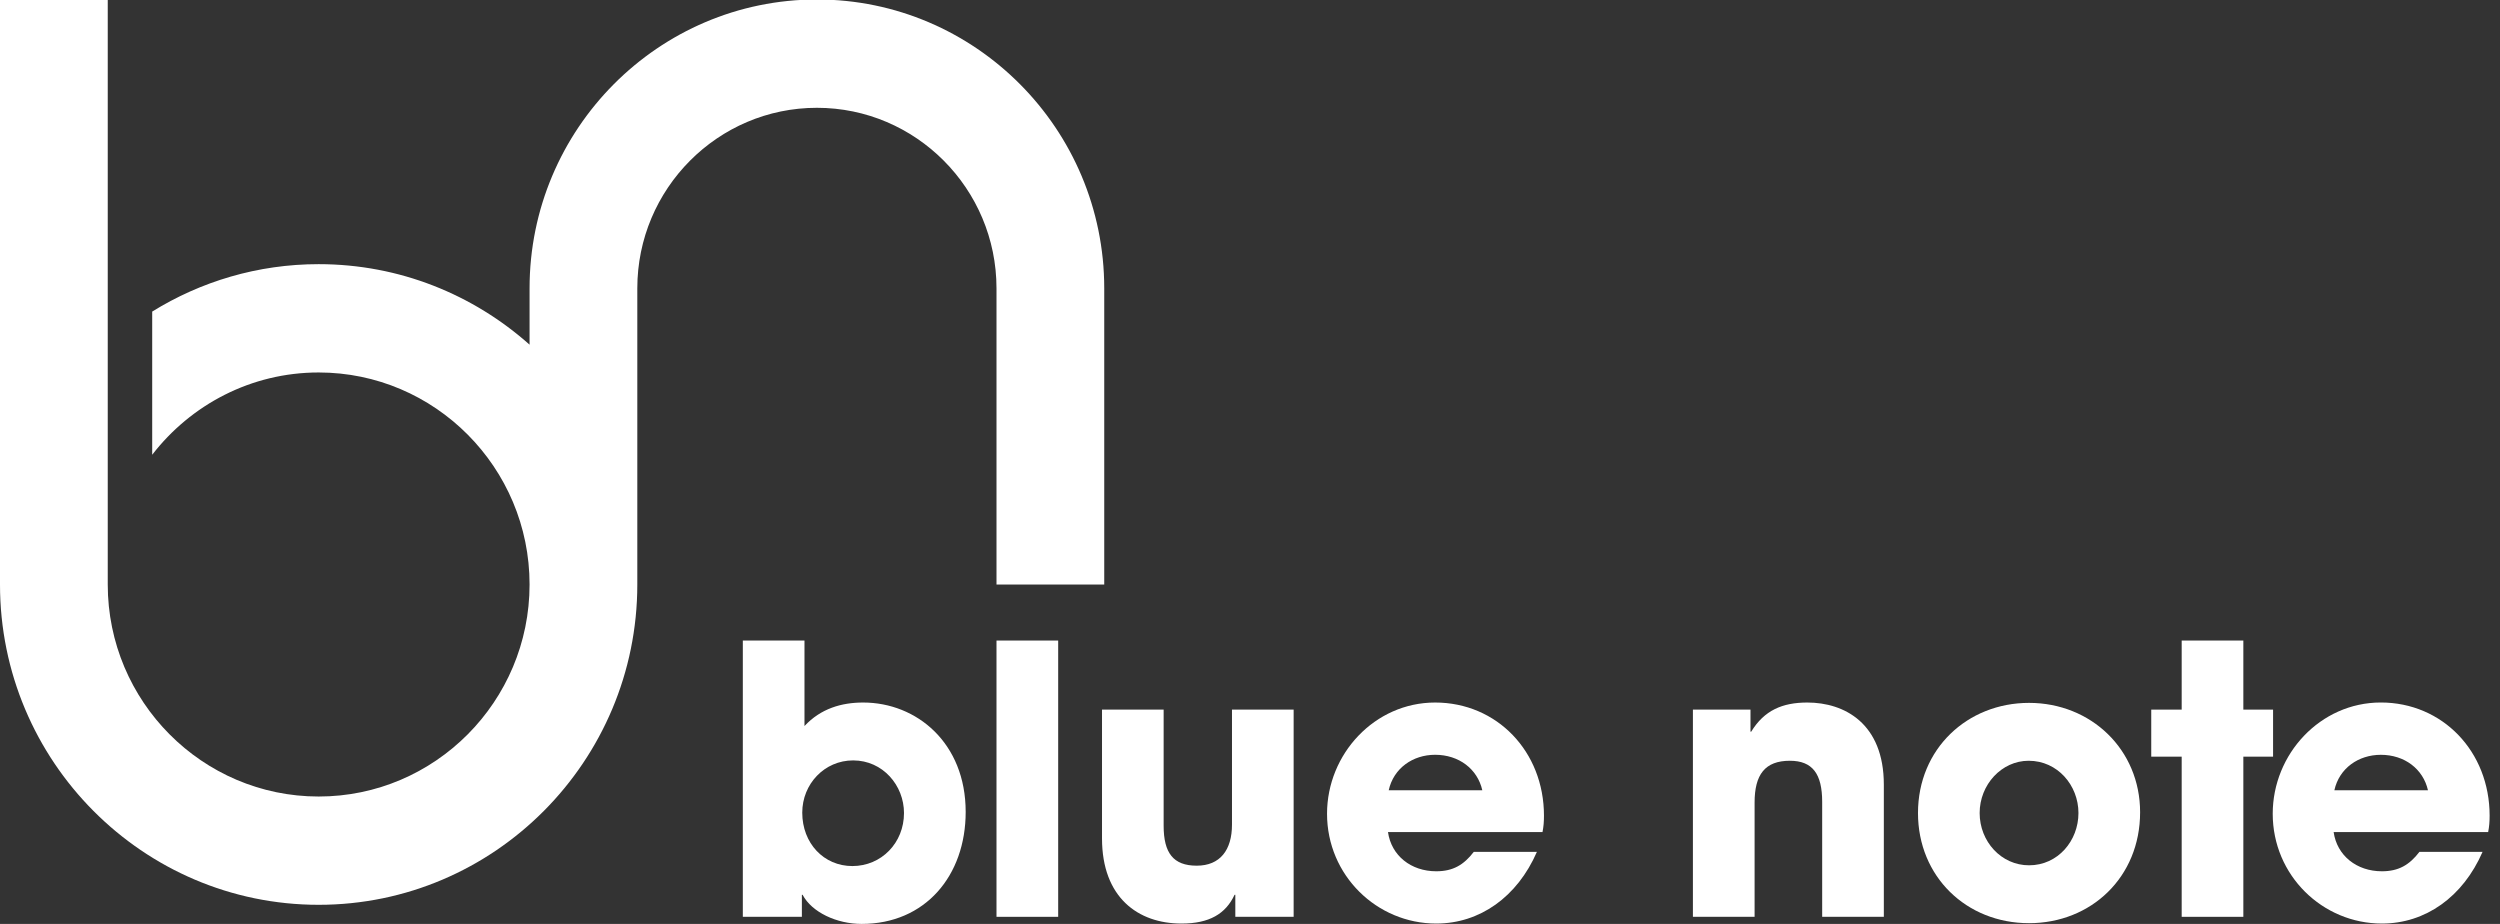 <svg width="92" height="34" viewBox="0 0 92 34" fill="none" xmlns="http://www.w3.org/2000/svg">
<rect x="0" y="0" width="92" height="34" fill="#333333" stroke="none"/>
<g clip-path="url(#clip0_10204_3003)">
<g clip-path="url(#clip1_10204_3003)">
<path d="M36.671 10.61V21.51H40.636V10.61C40.636 4.749 35.893 -0.019 30.062 -0.019C24.232 -0.019 19.488 4.749 19.488 10.61V12.684C17.419 10.842 14.701 9.721 11.727 9.721C9.482 9.721 7.385 10.361 5.601 11.466V16.735C7.022 14.897 9.236 13.707 11.727 13.707C16.006 13.707 19.488 17.207 19.488 21.51C19.488 25.812 16.006 29.312 11.727 29.312C7.447 29.312 3.965 25.812 3.965 21.51V-0.466H0V21.51C0 28.01 5.26 33.297 11.727 33.297C18.193 33.297 23.453 28.01 23.453 21.51V10.61C23.453 6.947 26.418 3.967 30.062 3.967C33.706 3.967 36.671 6.947 36.671 10.61Z" fill="white"/>
</g>
<path d="M31.368 31.871C30.315 31.871 29.523 31.032 29.523 29.905C29.523 28.848 30.343 27.983 31.395 27.983C32.489 27.983 33.267 28.903 33.267 29.92C33.267 31.019 32.434 31.871 31.368 31.871ZM31.764 25.853C30.972 25.853 30.206 26.073 29.605 26.718V23.572H27.336V33.739H29.509V32.929H29.536C29.878 33.575 30.794 34 31.71 34C34.047 34 35.537 32.228 35.537 29.878C35.537 27.337 33.732 25.853 31.764 25.853Z" fill="white"/>
<path d="M38.941 23.572H36.671V33.739H38.941V23.572Z" fill="white"/>
<path d="M45.337 30.346C45.337 31.28 44.9 31.857 44.039 31.857C43.177 31.857 42.822 31.39 42.822 30.387V26.113H40.554V30.854C40.554 33.026 41.879 33.987 43.478 33.987C44.504 33.987 45.105 33.63 45.432 32.928H45.46V33.739H47.606V26.113H45.337V30.346Z" fill="white"/>
<path d="M51.105 29.081C51.283 28.271 51.993 27.776 52.813 27.776C53.688 27.776 54.371 28.298 54.549 29.081H51.105ZM52.813 25.853C50.586 25.853 48.835 27.749 48.835 29.947C48.835 32.214 50.667 33.987 52.854 33.987C54.453 33.987 55.834 33.011 56.558 31.349H54.235C53.866 31.83 53.469 32.063 52.854 32.063C51.925 32.063 51.201 31.487 51.078 30.621H56.764C56.805 30.414 56.818 30.236 56.818 30.016C56.818 27.652 55.083 25.853 52.813 25.853Z" fill="white"/>
<path d="M66.509 25.853C65.593 25.853 64.923 26.141 64.445 26.925H64.418V26.114H62.299V33.739H64.569V29.535C64.569 28.505 64.951 27.996 65.867 27.996C66.7 27.996 67.056 28.477 67.056 29.508V33.739H69.325V28.876C69.325 26.622 67.876 25.853 66.509 25.853Z" fill="white"/>
<path d="M74.669 31.843C73.643 31.843 72.851 30.964 72.851 29.92C72.851 28.876 73.657 27.996 74.655 27.996C75.721 27.996 76.487 28.903 76.487 29.92C76.487 30.937 75.735 31.843 74.669 31.843ZM74.669 25.866C72.4 25.866 70.582 27.556 70.582 29.92C70.582 32.255 72.359 33.973 74.669 33.973C76.951 33.973 78.756 32.283 78.756 29.892C78.756 27.584 76.951 25.866 74.669 25.866Z" fill="white"/>
<path d="M80.286 23.572V26.114H79.166V27.845H80.286V33.739H82.555V27.845H83.649V26.114H82.555V23.572H80.286Z" fill="white"/>
<path d="M85.905 29.081C86.083 28.271 86.793 27.777 87.614 27.777C88.488 27.777 89.171 28.298 89.349 29.081H85.905ZM91.618 30.016C91.618 27.652 89.883 25.852 87.614 25.852C85.386 25.852 83.636 27.749 83.636 29.947C83.636 32.214 85.468 33.987 87.654 33.987C89.254 33.987 90.634 33.011 91.358 31.349H89.035C88.666 31.83 88.27 32.063 87.654 32.063C86.725 32.063 86.001 31.486 85.878 30.621H91.564C91.605 30.414 91.618 30.235 91.618 30.016Z" fill="white"/>
</g>
<defs>
<clipPath id="clip0_10204_3003">
<rect width="92" height="34" fill="white"/>
</clipPath>
<clipPath id="clip1_10204_3003">
<rect width="41" height="34" fill="white"/>
</clipPath>
</defs>
</svg>
